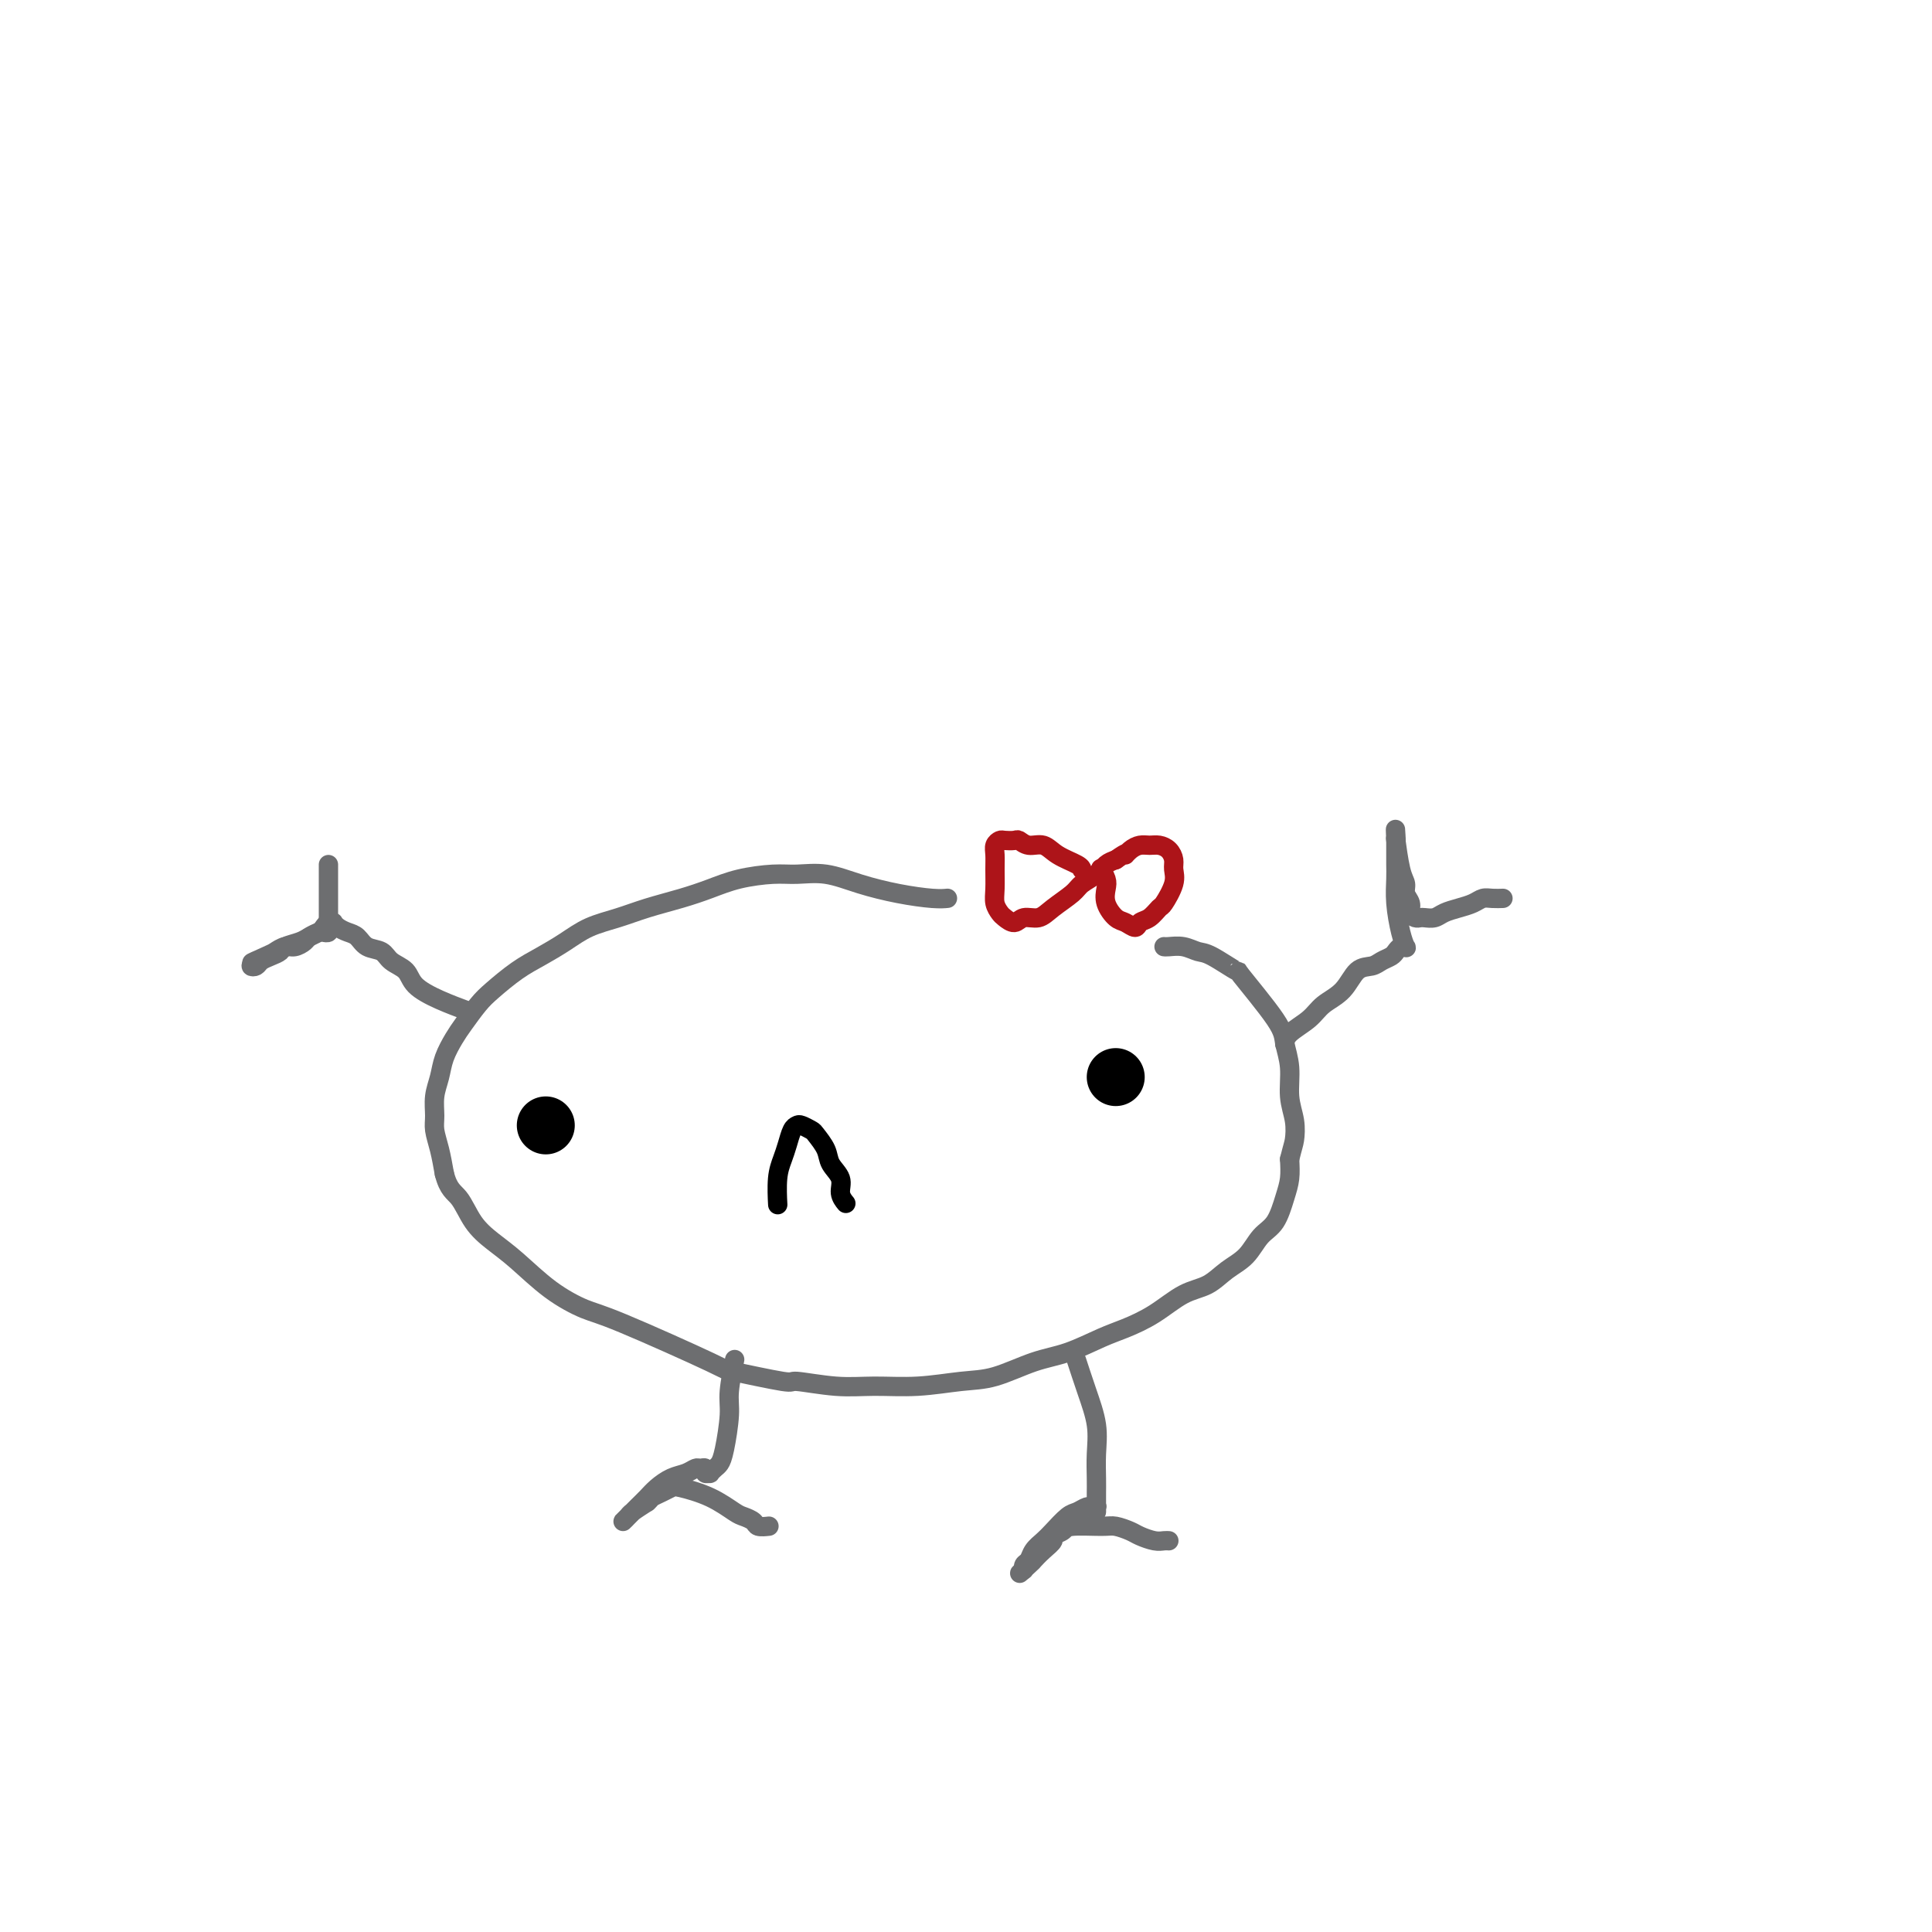 <svg viewBox='0 0 400 400' version='1.1' xmlns='http://www.w3.org/2000/svg' xmlns:xlink='http://www.w3.org/1999/xlink'><g fill='none' stroke='#000000' stroke-width='12' stroke-linecap='round' stroke-linejoin='round'><path d='M113,233c0.000,0.000 0.000,0.000 0,0c0.000,0.000 0.000,0.000 0,0'/><path d='M231,223c0.000,0.000 0.000,0.000 0,0c0.000,0.000 0.000,0.000 0,0'/></g>
<g fill='none' stroke='#000000' stroke-width='4' stroke-linecap='round' stroke-linejoin='round'><path d='M161,249c-0.006,-0.124 -0.013,-0.248 0,0c0.013,0.248 0.045,0.869 0,0c-0.045,-0.869 -0.166,-3.227 0,-5c0.166,-1.773 0.621,-2.959 1,-4c0.379,-1.041 0.683,-1.936 1,-3c0.317,-1.064 0.647,-2.298 1,-3c0.353,-0.702 0.729,-0.873 1,-1c0.271,-0.127 0.439,-0.211 1,0c0.561,0.211 1.517,0.717 2,1c0.483,0.283 0.493,0.344 1,1c0.507,0.656 1.513,1.906 2,3c0.487,1.094 0.457,2.031 1,3c0.543,0.969 1.661,1.971 2,3c0.339,1.029 -0.101,2.085 0,3c0.101,0.915 0.743,1.690 1,2c0.257,0.310 0.128,0.155 0,0'/></g>
<g fill='none' stroke='#AD1419' stroke-width='4' stroke-linecap='round' stroke-linejoin='round'><path d='M224,180c0.001,0.005 0.002,0.010 0,0c-0.002,-0.010 -0.005,-0.035 0,0c0.005,0.035 0.020,0.130 0,0c-0.020,-0.130 -0.075,-0.483 -1,-1c-0.925,-0.517 -2.719,-1.196 -4,-2c-1.281,-0.804 -2.049,-1.732 -3,-2c-0.951,-0.268 -2.086,0.124 -3,0c-0.914,-0.124 -1.608,-0.763 -2,-1c-0.392,-0.237 -0.483,-0.072 -1,0c-0.517,0.072 -1.459,0.052 -2,0c-0.541,-0.052 -0.681,-0.135 -1,0c-0.319,0.135 -0.818,0.487 -1,1c-0.182,0.513 -0.045,1.188 0,2c0.045,0.812 0.000,1.761 0,3c-0.000,1.239 0.045,2.768 0,4c-0.045,1.232 -0.179,2.168 0,3c0.179,0.832 0.670,1.559 1,2c0.330,0.441 0.499,0.597 1,1c0.501,0.403 1.335,1.055 2,1c0.665,-0.055 1.160,-0.816 2,-1c0.840,-0.184 2.025,0.208 3,0c0.975,-0.208 1.742,-1.015 3,-2c1.258,-0.985 3.008,-2.148 4,-3c0.992,-0.852 1.225,-1.393 2,-2c0.775,-0.607 2.093,-1.279 3,-2c0.907,-0.721 1.402,-1.492 2,-2c0.598,-0.508 1.299,-0.754 2,-1'/><path d='M231,178c2.893,-2.039 2.126,-1.135 2,-1c-0.126,0.135 0.389,-0.497 1,-1c0.611,-0.503 1.316,-0.875 2,-1c0.684,-0.125 1.346,-0.004 2,0c0.654,0.004 1.302,-0.111 2,0c0.698,0.111 1.448,0.447 2,1c0.552,0.553 0.906,1.323 1,2c0.094,0.677 -0.071,1.260 0,2c0.071,0.740 0.380,1.637 0,3c-0.380,1.363 -1.449,3.193 -2,4c-0.551,0.807 -0.585,0.591 -1,1c-0.415,0.409 -1.213,1.443 -2,2c-0.787,0.557 -1.563,0.638 -2,1c-0.437,0.362 -0.534,1.005 -1,1c-0.466,-0.005 -1.301,-0.658 -2,-1c-0.699,-0.342 -1.263,-0.372 -2,-1c-0.737,-0.628 -1.648,-1.853 -2,-3c-0.352,-1.147 -0.146,-2.215 0,-3c0.146,-0.785 0.232,-1.288 0,-2c-0.232,-0.712 -0.780,-1.632 -1,-2c-0.220,-0.368 -0.110,-0.184 0,0'/></g>
<g fill='none' stroke='#6D6E70' stroke-width='4' stroke-linecap='round' stroke-linejoin='round'><path d='M196,186c-0.048,0.005 -0.097,0.010 0,0c0.097,-0.010 0.338,-0.035 0,0c-0.338,0.035 -1.255,0.129 -3,0c-1.745,-0.129 -4.319,-0.480 -7,-1c-2.681,-0.520 -5.468,-1.209 -8,-2c-2.532,-0.791 -4.808,-1.684 -7,-2c-2.192,-0.316 -4.299,-0.054 -6,0c-1.701,0.054 -2.995,-0.099 -5,0c-2.005,0.099 -4.719,0.449 -7,1c-2.281,0.551 -4.129,1.301 -6,2c-1.871,0.699 -3.766,1.345 -6,2c-2.234,0.655 -4.806,1.319 -7,2c-2.194,0.681 -4.010,1.377 -6,2c-1.990,0.623 -4.154,1.171 -6,2c-1.846,0.829 -3.375,1.939 -5,3c-1.625,1.061 -3.345,2.073 -5,3c-1.655,0.927 -3.244,1.769 -5,3c-1.756,1.231 -3.679,2.849 -5,4c-1.321,1.151 -2.041,1.833 -3,3c-0.959,1.167 -2.156,2.818 -3,4c-0.844,1.182 -1.336,1.895 -2,3c-0.664,1.105 -1.499,2.602 -2,4c-0.501,1.398 -0.667,2.697 -1,4c-0.333,1.303 -0.832,2.609 -1,4c-0.168,1.391 -0.004,2.868 0,4c0.004,1.132 -0.153,1.920 0,3c0.153,1.080 0.615,2.451 1,4c0.385,1.549 0.692,3.274 1,5'/><path d='M92,243c0.856,3.358 1.997,3.752 3,5c1.003,1.248 1.867,3.350 3,5c1.133,1.650 2.533,2.848 4,4c1.467,1.152 3.001,2.257 5,4c1.999,1.743 4.463,4.125 7,6c2.537,1.875 5.147,3.242 7,4c1.853,0.758 2.949,0.906 8,3c5.051,2.094 14.057,6.134 18,8c3.943,1.866 2.823,1.557 5,2c2.177,0.443 7.649,1.636 10,2c2.351,0.364 1.579,-0.102 3,0c1.421,0.102 5.034,0.772 8,1c2.966,0.228 5.285,0.013 8,0c2.715,-0.013 5.826,0.178 9,0c3.174,-0.178 6.410,-0.723 9,-1c2.590,-0.277 4.532,-0.286 7,-1c2.468,-0.714 5.460,-2.132 8,-3c2.540,-0.868 4.629,-1.185 7,-2c2.371,-0.815 5.026,-2.129 7,-3c1.974,-0.871 3.269,-1.300 5,-2c1.731,-0.700 3.898,-1.670 6,-3c2.102,-1.330 4.137,-3.021 6,-4c1.863,-0.979 3.552,-1.246 5,-2c1.448,-0.754 2.653,-1.993 4,-3c1.347,-1.007 2.834,-1.780 4,-3c1.166,-1.220 2.011,-2.885 3,-4c0.989,-1.115 2.121,-1.680 3,-3c0.879,-1.320 1.506,-3.394 2,-5c0.494,-1.606 0.855,-2.745 1,-4c0.145,-1.255 0.072,-2.628 0,-4'/><path d='M267,240c0.673,-2.735 0.856,-3.071 1,-4c0.144,-0.929 0.248,-2.451 0,-4c-0.248,-1.549 -0.850,-3.124 -1,-5c-0.150,-1.876 0.150,-4.051 0,-6c-0.150,-1.949 -0.750,-3.671 -1,-5c-0.250,-1.329 -0.149,-2.264 -2,-5c-1.851,-2.736 -5.653,-7.273 -7,-9c-1.347,-1.727 -0.238,-0.645 -1,-1c-0.762,-0.355 -3.395,-2.148 -5,-3c-1.605,-0.852 -2.181,-0.764 -3,-1c-0.819,-0.236 -1.879,-0.795 -3,-1c-1.121,-0.205 -2.302,-0.055 -3,0c-0.698,0.055 -0.914,0.016 -1,0c-0.086,-0.016 -0.043,-0.008 0,0'/><path d='M96,209c-0.114,-0.042 -0.228,-0.084 0,0c0.228,0.084 0.797,0.294 0,0c-0.797,-0.294 -2.961,-1.091 -5,-2c-2.039,-0.909 -3.954,-1.930 -5,-3c-1.046,-1.070 -1.225,-2.188 -2,-3c-0.775,-0.812 -2.147,-1.317 -3,-2c-0.853,-0.683 -1.188,-1.545 -2,-2c-0.812,-0.455 -2.102,-0.504 -3,-1c-0.898,-0.496 -1.403,-1.439 -2,-2c-0.597,-0.561 -1.287,-0.740 -2,-1c-0.713,-0.260 -1.448,-0.603 -2,-1c-0.552,-0.397 -0.921,-0.850 -1,-1c-0.079,-0.150 0.130,0.001 0,0c-0.130,-0.001 -0.600,-0.155 -1,0c-0.400,0.155 -0.731,0.619 -1,1c-0.269,0.381 -0.477,0.679 -1,1c-0.523,0.321 -1.361,0.663 -2,1c-0.639,0.337 -1.078,0.667 -2,1c-0.922,0.333 -2.327,0.667 -3,1c-0.673,0.333 -0.616,0.664 -1,1c-0.384,0.336 -1.211,0.676 -2,1c-0.789,0.324 -1.541,0.633 -2,1c-0.459,0.367 -0.623,0.791 -1,1c-0.377,0.209 -0.965,0.203 -1,0c-0.035,-0.203 0.482,-0.601 1,-1'/><path d='M53,199c-2.272,0.900 0.547,-0.350 2,-1c1.453,-0.650 1.540,-0.699 2,-1c0.460,-0.301 1.293,-0.855 2,-1c0.707,-0.145 1.288,0.119 2,0c0.712,-0.119 1.553,-0.619 2,-1c0.447,-0.381 0.498,-0.641 1,-1c0.502,-0.359 1.455,-0.817 2,-1c0.545,-0.183 0.682,-0.091 1,0c0.318,0.091 0.817,0.180 1,0c0.183,-0.180 0.049,-0.628 0,-1c-0.049,-0.372 -0.013,-0.666 0,-1c0.013,-0.334 0.004,-0.708 0,-1c-0.004,-0.292 -0.001,-0.502 0,-1c0.001,-0.498 0.000,-1.285 0,-2c-0.000,-0.715 -0.000,-1.358 0,-2c0.000,-0.642 0.000,-1.282 0,-2c-0.000,-0.718 -0.000,-1.512 0,-2c0.000,-0.488 0.000,-0.670 0,-1c-0.000,-0.330 -0.000,-0.809 0,-1c0.000,-0.191 0.000,-0.096 0,0'/><path d='M266,216c-0.009,0.156 -0.018,0.311 0,0c0.018,-0.311 0.062,-1.089 1,-2c0.938,-0.911 2.769,-1.956 4,-3c1.231,-1.044 1.863,-2.086 3,-3c1.137,-0.914 2.781,-1.698 4,-3c1.219,-1.302 2.014,-3.122 3,-4c0.986,-0.878 2.162,-0.813 3,-1c0.838,-0.187 1.338,-0.625 2,-1c0.662,-0.375 1.484,-0.687 2,-1c0.516,-0.313 0.724,-0.626 1,-1c0.276,-0.374 0.620,-0.808 1,-1c0.380,-0.192 0.795,-0.141 1,0c0.205,0.141 0.198,0.372 0,0c-0.198,-0.372 -0.589,-1.349 -1,-3c-0.411,-1.651 -0.842,-3.977 -1,-6c-0.158,-2.023 -0.042,-3.744 0,-5c0.042,-1.256 0.011,-2.048 0,-3c-0.011,-0.952 -0.003,-2.064 0,-3c0.003,-0.936 0.001,-1.696 0,-2c-0.001,-0.304 -0.000,-0.152 0,0'/><path d='M289,174c-0.158,-3.714 -0.052,-1.998 0,-1c0.052,0.998 0.051,1.279 0,1c-0.051,-0.279 -0.153,-1.116 0,0c0.153,1.116 0.562,4.186 1,6c0.438,1.814 0.905,2.370 1,3c0.095,0.630 -0.182,1.332 0,2c0.182,0.668 0.821,1.303 1,2c0.179,0.697 -0.104,1.455 0,2c0.104,0.545 0.593,0.875 1,1c0.407,0.125 0.731,0.045 1,0c0.269,-0.045 0.485,-0.053 1,0c0.515,0.053 1.331,0.168 2,0c0.669,-0.168 1.190,-0.619 2,-1c0.810,-0.381 1.909,-0.690 3,-1c1.091,-0.310 2.174,-0.619 3,-1c0.826,-0.381 1.397,-0.834 2,-1c0.603,-0.166 1.239,-0.045 2,0c0.761,0.045 1.646,0.013 2,0c0.354,-0.013 0.177,-0.006 0,0'/><path d='M152,282c-0.032,0.155 -0.064,0.310 0,0c0.064,-0.310 0.224,-1.085 0,0c-0.224,1.085 -0.833,4.031 -1,6c-0.167,1.969 0.109,2.962 0,5c-0.109,2.038 -0.602,5.120 -1,7c-0.398,1.880 -0.699,2.557 -1,3c-0.301,0.443 -0.602,0.651 -1,1c-0.398,0.349 -0.894,0.840 -1,1c-0.106,0.160 0.180,-0.011 0,0c-0.180,0.011 -0.824,0.202 -1,0c-0.176,-0.202 0.116,-0.798 0,-1c-0.116,-0.202 -0.639,-0.010 -1,0c-0.361,0.010 -0.558,-0.163 -1,0c-0.442,0.163 -1.129,0.662 -2,1c-0.871,0.338 -1.926,0.515 -3,1c-1.074,0.485 -2.168,1.278 -3,2c-0.832,0.722 -1.403,1.374 -2,2c-0.597,0.626 -1.218,1.226 -2,2c-0.782,0.774 -1.723,1.721 -2,2c-0.277,0.279 0.109,-0.109 0,0c-0.109,0.109 -0.714,0.717 -1,1c-0.286,0.283 -0.252,0.241 0,0c0.252,-0.241 0.722,-0.680 1,-1c0.278,-0.320 0.365,-0.520 1,-1c0.635,-0.480 1.817,-1.240 3,-2'/><path d='M134,311c0.753,-0.645 0.637,-0.756 1,-1c0.363,-0.244 1.207,-0.619 2,-1c0.793,-0.381 1.535,-0.768 2,-1c0.465,-0.232 0.654,-0.308 2,0c1.346,0.308 3.851,1.000 6,2c2.149,1.000 3.942,2.306 5,3c1.058,0.694 1.380,0.774 2,1c0.620,0.226 1.537,0.597 2,1c0.463,0.403 0.471,0.839 1,1c0.529,0.161 1.580,0.046 2,0c0.420,-0.046 0.210,-0.023 0,0'/><path d='M223,282c0.044,0.136 0.089,0.272 0,0c-0.089,-0.272 -0.311,-0.950 0,0c0.311,0.950 1.155,3.530 2,6c0.845,2.470 1.690,4.832 2,7c0.310,2.168 0.083,4.142 0,6c-0.083,1.858 -0.022,3.599 0,5c0.022,1.401 0.006,2.463 0,3c-0.006,0.537 -0.000,0.550 0,1c0.000,0.450 -0.004,1.336 0,2c0.004,0.664 0.016,1.106 0,1c-0.016,-0.106 -0.059,-0.761 0,-1c0.059,-0.239 0.220,-0.060 0,0c-0.220,0.060 -0.820,0.003 -1,0c-0.180,-0.003 0.061,0.047 0,0c-0.061,-0.047 -0.425,-0.193 -1,0c-0.575,0.193 -1.362,0.723 -2,1c-0.638,0.277 -1.126,0.302 -2,1c-0.874,0.698 -2.133,2.071 -3,3c-0.867,0.929 -1.343,1.416 -2,2c-0.657,0.584 -1.497,1.267 -2,2c-0.503,0.733 -0.671,1.516 -1,2c-0.329,0.484 -0.819,0.669 -1,1c-0.181,0.331 -0.052,0.809 0,1c0.052,0.191 0.026,0.096 0,0'/><path d='M212,325c-2.131,1.821 0.040,-0.128 1,-1c0.960,-0.872 0.709,-0.667 1,-1c0.291,-0.333 1.124,-1.203 2,-2c0.876,-0.797 1.796,-1.520 2,-2c0.204,-0.480 -0.308,-0.718 0,-1c0.308,-0.282 1.438,-0.608 2,-1c0.562,-0.392 0.558,-0.848 2,-1c1.442,-0.152 4.329,0.002 6,0c1.671,-0.002 2.125,-0.158 3,0c0.875,0.158 2.172,0.631 3,1c0.828,0.369 1.189,0.635 2,1c0.811,0.365 2.073,0.830 3,1c0.927,0.170 1.519,0.046 2,0c0.481,-0.046 0.852,-0.013 1,0c0.148,0.013 0.074,0.007 0,0'/></g>
</svg>